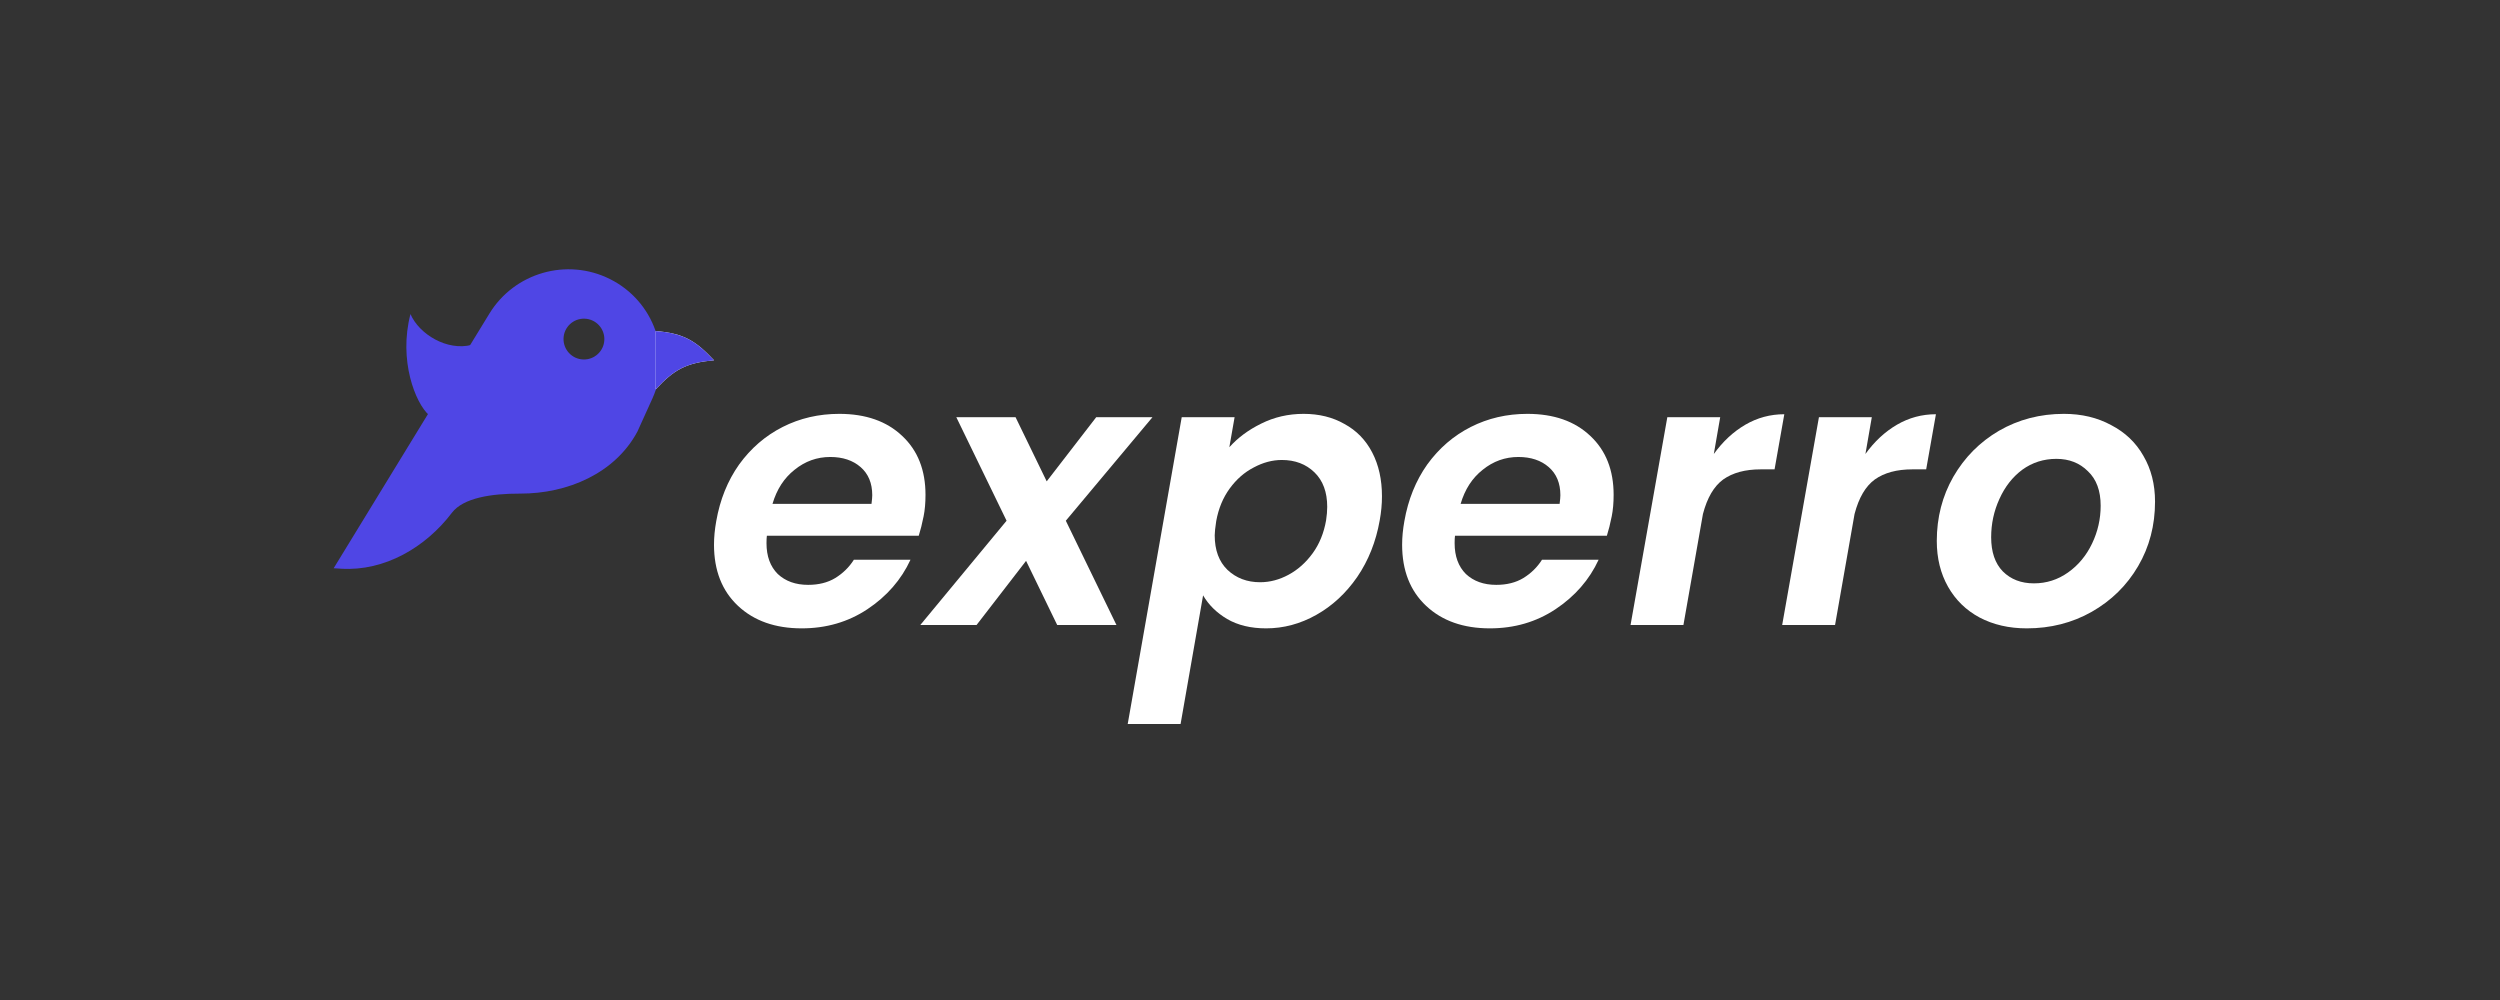 <svg width="140" height="56" viewBox="0 0 140 56" fill="none" xmlns="http://www.w3.org/2000/svg">
<rect x="0" y="0" width="140" height="56" fill="#333333" stroke="none"/>
<path d="M46.998 23.176C48.482 23.176 49.658 23.589 50.526 24.415C51.394 25.227 51.828 26.326 51.828 27.712C51.828 28.16 51.793 28.559 51.723 28.909C51.639 29.329 51.548 29.693 51.45 30.001H42.945C42.931 30.099 42.924 30.239 42.924 30.421C42.924 31.149 43.134 31.723 43.554 32.143C43.988 32.549 44.555 32.752 45.255 32.752C45.843 32.752 46.347 32.626 46.767 32.374C47.201 32.108 47.551 31.765 47.817 31.345H50.988C50.47 32.465 49.665 33.389 48.573 34.117C47.495 34.831 46.27 35.188 44.898 35.188C43.414 35.188 42.224 34.768 41.328 33.928C40.432 33.088 39.984 31.947 39.984 30.505C39.984 30.085 40.026 29.644 40.11 29.182C40.32 27.978 40.747 26.921 41.391 26.011C42.049 25.101 42.861 24.401 43.827 23.911C44.793 23.421 45.85 23.176 46.998 23.176ZM48.804 28.216C48.832 27.992 48.846 27.831 48.846 27.733C48.846 27.061 48.629 26.536 48.195 26.158C47.761 25.78 47.194 25.591 46.494 25.591C45.752 25.591 45.087 25.829 44.499 26.305C43.911 26.767 43.498 27.404 43.26 28.216H48.804Z" fill="white"/>
<path d="M59.686 29.161L62.521 34.999H59.203L57.46 31.408L54.688 34.999H51.538L56.368 29.161L53.554 23.365H56.872L58.615 26.956L61.387 23.365H64.537L59.686 29.161Z" fill="white"/>
<path d="M68.843 25.045C69.319 24.513 69.914 24.072 70.628 23.722C71.356 23.358 72.147 23.176 73.001 23.176C73.869 23.176 74.632 23.365 75.29 23.743C75.962 24.107 76.48 24.639 76.844 25.339C77.208 26.039 77.39 26.858 77.39 27.796C77.39 28.23 77.348 28.678 77.264 29.14C77.054 30.33 76.634 31.387 76.004 32.311C75.374 33.221 74.611 33.928 73.715 34.432C72.819 34.936 71.881 35.188 70.901 35.188C70.047 35.188 69.319 35.013 68.717 34.663C68.129 34.313 67.681 33.872 67.373 33.34L66.113 40.543H63.152L66.176 23.365H69.137L68.843 25.045ZM74.261 29.14C74.303 28.86 74.324 28.608 74.324 28.384C74.324 27.558 74.086 26.914 73.61 26.452C73.134 25.99 72.525 25.759 71.783 25.759C71.251 25.759 70.726 25.899 70.208 26.179C69.69 26.445 69.242 26.837 68.864 27.355C68.486 27.873 68.234 28.482 68.108 29.182C68.052 29.546 68.024 29.812 68.024 29.98C68.024 30.806 68.262 31.45 68.738 31.912C69.228 32.374 69.837 32.605 70.565 32.605C71.111 32.605 71.643 32.465 72.161 32.185C72.679 31.905 73.127 31.506 73.505 30.988C73.883 30.47 74.135 29.854 74.261 29.14Z" fill="white"/>
<path d="M85.533 23.176C87.017 23.176 88.193 23.589 89.061 24.415C89.929 25.227 90.363 26.326 90.363 27.712C90.363 28.16 90.328 28.559 90.258 28.909C90.174 29.329 90.083 29.693 89.985 30.001H81.48C81.466 30.099 81.459 30.239 81.459 30.421C81.459 31.149 81.669 31.723 82.089 32.143C82.523 32.549 83.09 32.752 83.79 32.752C84.378 32.752 84.882 32.626 85.302 32.374C85.736 32.108 86.086 31.765 86.352 31.345H89.523C89.005 32.465 88.2 33.389 87.108 34.117C86.03 34.831 84.805 35.188 83.433 35.188C81.949 35.188 80.759 34.768 79.863 33.928C78.967 33.088 78.519 31.947 78.519 30.505C78.519 30.085 78.561 29.644 78.645 29.182C78.855 27.978 79.282 26.921 79.926 26.011C80.584 25.101 81.396 24.401 82.362 23.911C83.328 23.421 84.385 23.176 85.533 23.176ZM87.339 28.216C87.367 27.992 87.381 27.831 87.381 27.733C87.381 27.061 87.164 26.536 86.73 26.158C86.296 25.78 85.729 25.591 85.029 25.591C84.287 25.591 83.622 25.829 83.034 26.305C82.446 26.767 82.033 27.404 81.795 28.216H87.339Z" fill="white"/>
<path d="M95.974 25.423C96.478 24.723 97.066 24.177 97.737 23.785C98.409 23.393 99.138 23.197 99.921 23.197L99.376 26.284H98.599C97.731 26.284 97.031 26.473 96.499 26.851C95.981 27.229 95.603 27.873 95.365 28.783L94.272 34.999H91.311L93.37 23.365H96.331L95.974 25.423Z" fill="white"/>
<path d="M104.464 25.423C104.968 24.723 105.556 24.177 106.228 23.785C106.9 23.393 107.628 23.197 108.412 23.197L107.866 26.284H107.089C106.221 26.284 105.521 26.473 104.989 26.851C104.471 27.229 104.093 27.873 103.855 28.783L102.763 34.999H99.802L101.86 23.365H104.821L104.464 25.423Z" fill="white"/>
<path d="M113.5 35.188C112.506 35.188 111.624 34.985 110.854 34.579C110.098 34.173 109.51 33.599 109.09 32.857C108.67 32.115 108.46 31.261 108.46 30.295C108.46 28.979 108.768 27.782 109.384 26.704C110.014 25.612 110.868 24.751 111.946 24.121C113.038 23.491 114.249 23.176 115.579 23.176C116.573 23.176 117.455 23.386 118.225 23.806C119.009 24.212 119.611 24.786 120.031 25.528C120.465 26.27 120.682 27.124 120.682 28.09C120.682 29.42 120.367 30.624 119.737 31.702C119.107 32.78 118.239 33.634 117.133 34.264C116.041 34.88 114.83 35.188 113.5 35.188ZM113.899 32.668C114.599 32.668 115.236 32.465 115.81 32.059C116.384 31.653 116.832 31.114 117.154 30.442C117.476 29.77 117.637 29.063 117.637 28.321C117.637 27.481 117.399 26.837 116.923 26.389C116.461 25.927 115.873 25.696 115.159 25.696C114.445 25.696 113.808 25.899 113.248 26.305C112.702 26.711 112.275 27.257 111.967 27.943C111.659 28.615 111.505 29.329 111.505 30.085C111.505 30.911 111.722 31.548 112.156 31.996C112.604 32.444 113.185 32.668 113.899 32.668Z" fill="white"/>
<path fill-rule="evenodd" clip-rule="evenodd" d="M34.157 15.627C31.75 14.424 28.811 15.266 27.408 17.559L18.685 31.822L19.107 31.848C21.535 31.997 23.834 30.655 25.302 28.721C25.942 27.877 27.52 27.638 29.13 27.642C31.787 27.649 34.441 26.506 35.693 24.173L36.536 22.313C37.672 19.805 36.624 16.86 34.157 15.627ZM32.657 20.131C33.288 20.155 33.819 19.663 33.843 19.032C33.867 18.402 33.375 17.87 32.744 17.846C32.113 17.822 31.582 18.313 31.558 18.944C31.534 19.575 32.026 20.107 32.657 20.131Z" fill="#4F46E5"/>
<path d="M39.985 20.177C38.406 20.313 37.722 20.721 36.718 21.806L36.718 18.54C38.312 18.664 38.976 19.106 39.985 20.177Z" fill="white"/>
<path fill-rule="evenodd" clip-rule="evenodd" d="M39.985 20.177C39.414 19.571 38.953 19.166 38.372 18.906C38.331 18.888 38.29 18.871 38.249 18.854C37.831 18.687 37.347 18.589 36.718 18.54L36.718 21.806C37.247 21.235 37.687 20.851 38.215 20.596C38.226 20.591 38.237 20.586 38.249 20.58C38.716 20.361 39.255 20.24 39.985 20.177Z" fill="#4F46E5"/>
<path d="M22.986 17.587C23.472 18.722 25.045 19.669 26.412 19.313L24.021 23.245C23.263 22.571 22.311 20.18 22.986 17.587Z" fill="#4F46E5"/>
</svg>
